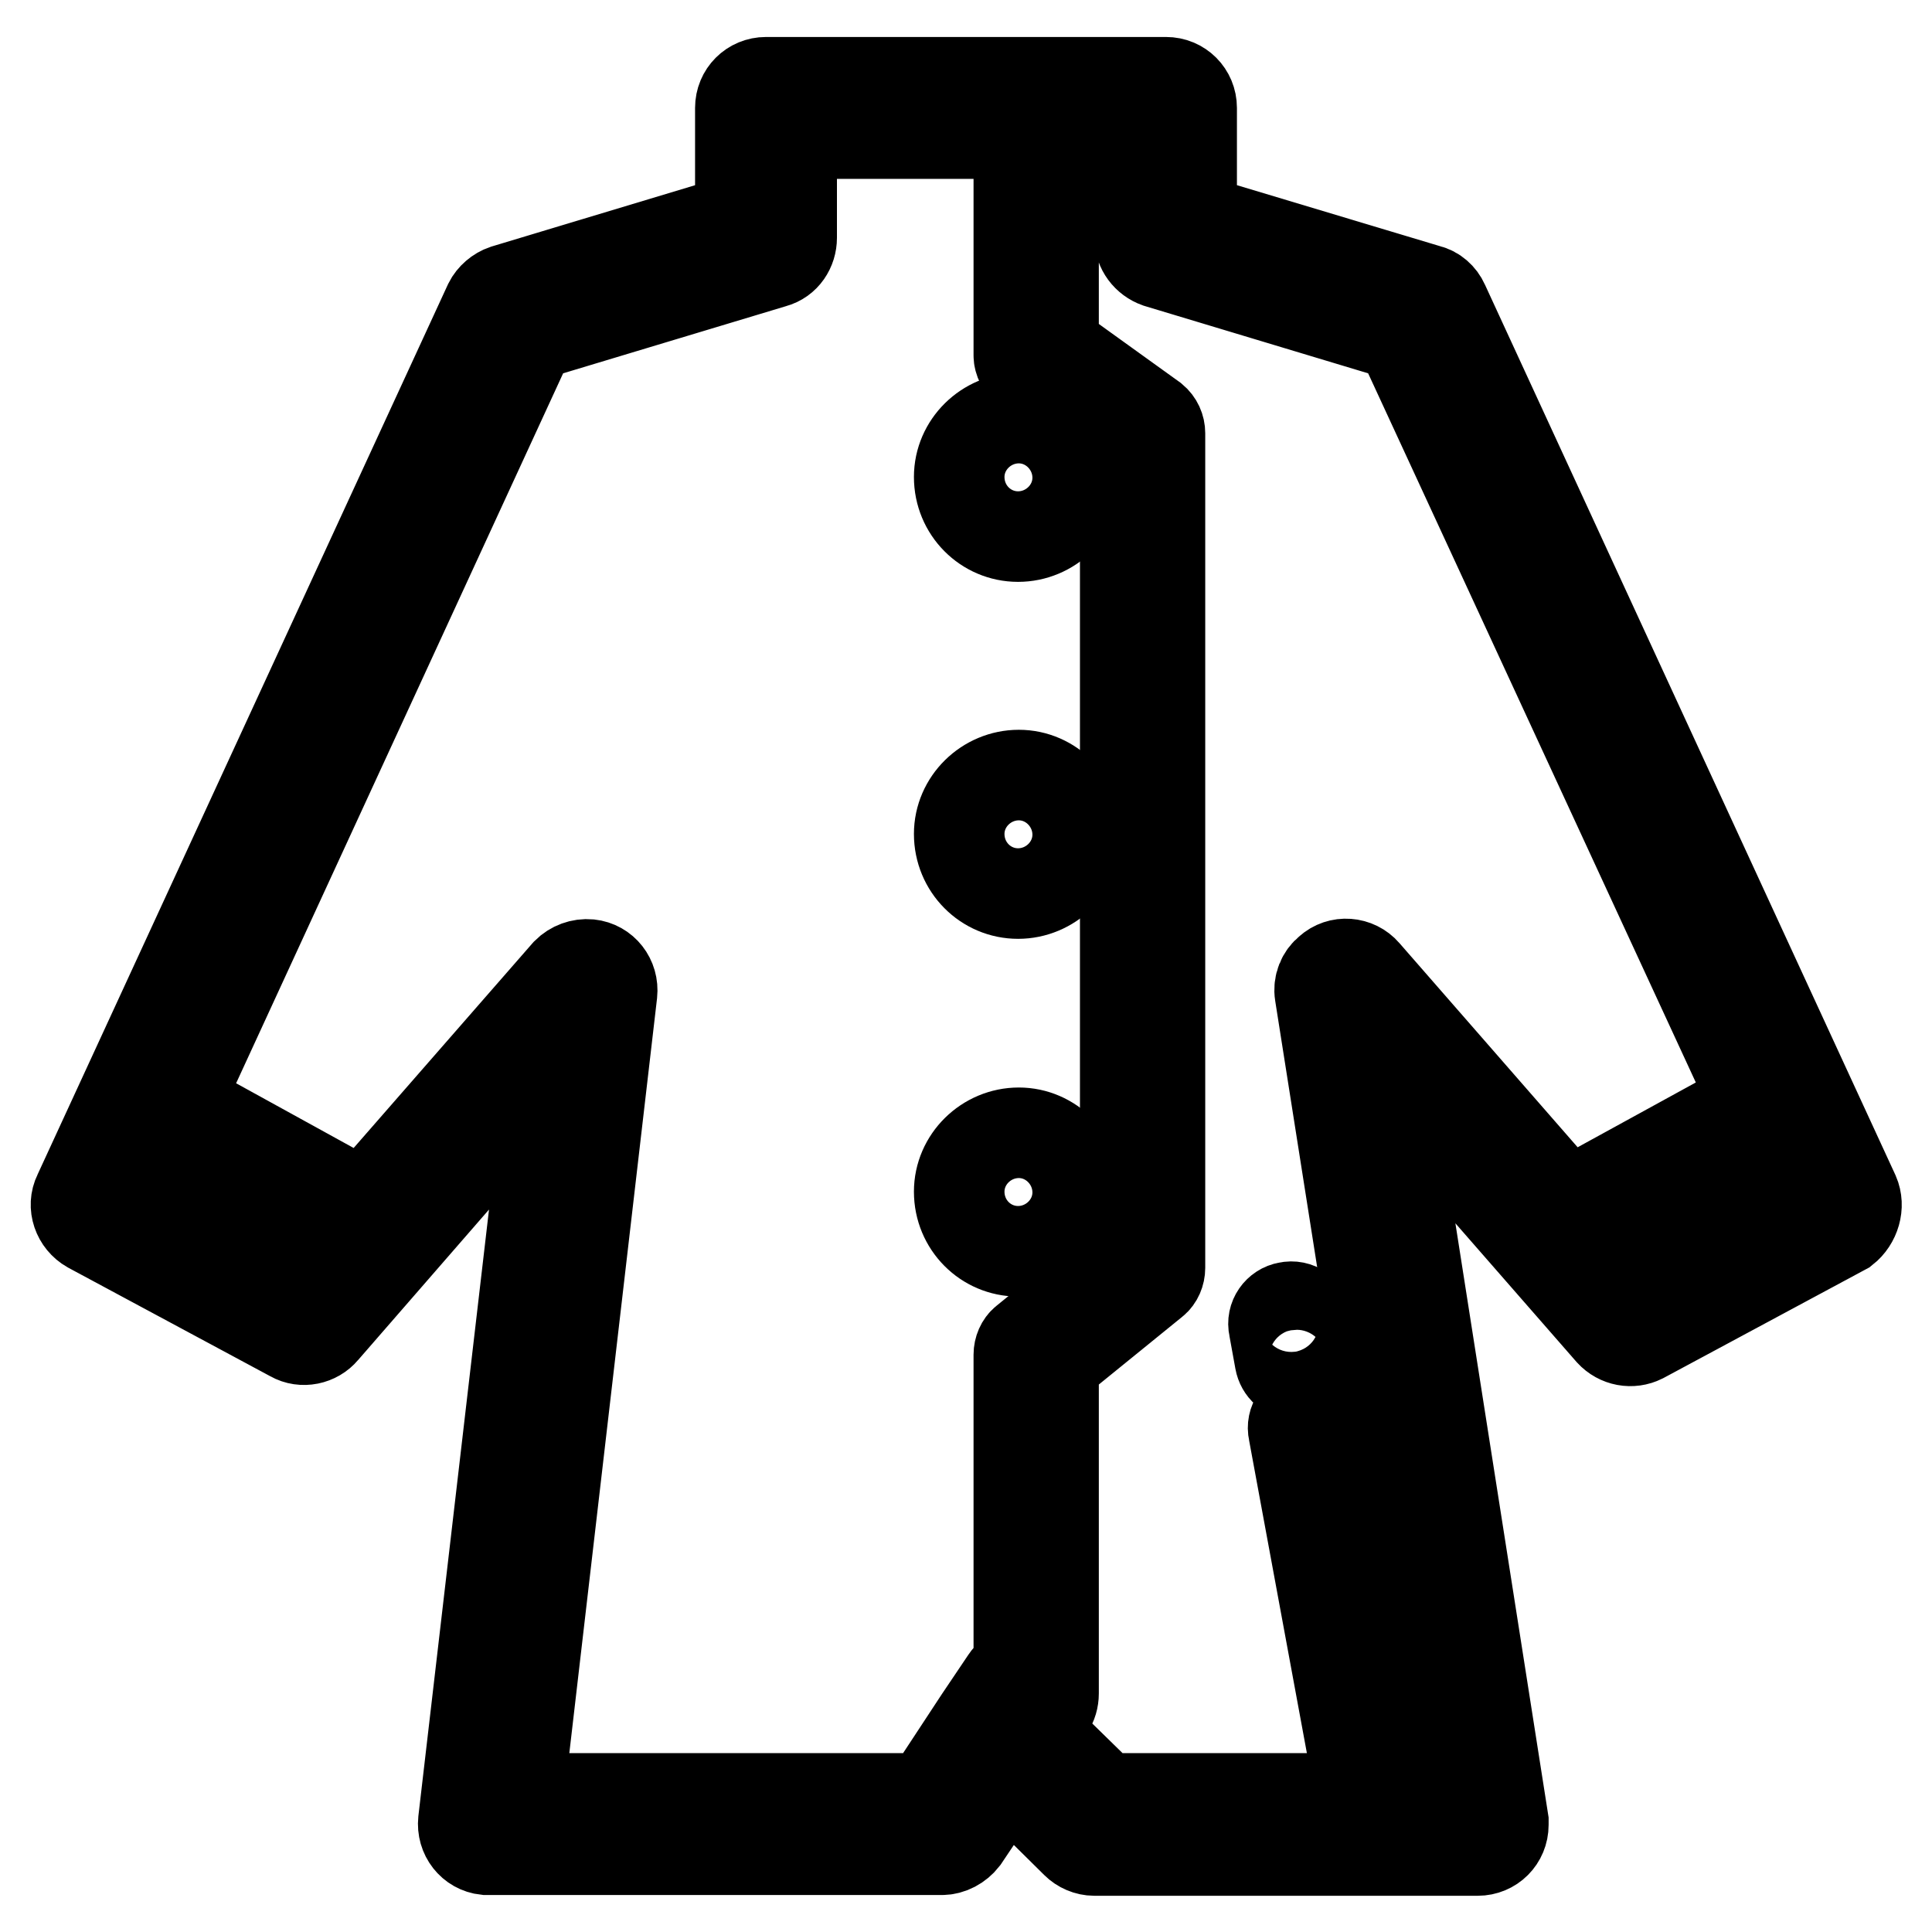 <?xml version="1.0" encoding="utf-8"?>
<!-- Svg Vector Icons : http://www.onlinewebfonts.com/icon -->
<!DOCTYPE svg PUBLIC "-//W3C//DTD SVG 1.1//EN" "http://www.w3.org/Graphics/SVG/1.1/DTD/svg11.dtd">
<svg version="1.1" xmlns="http://www.w3.org/2000/svg" xmlns:xlink="http://www.w3.org/1999/xlink" x="0px" y="0px" viewBox="0 0 256 256" enable-background="new 0 0 256 256" xml:space="preserve">
<g> <path stroke-width="12" fill-opacity="0" stroke="#000000"  d="M173.2,187c-1.2,0.2-2.1,1.4-1.8,2.7l8,43.3c0.2,1.1,1.1,1.9,2.2,1.9c0.1,0,0.3,0,0.4,0 c1.2-0.2,2.1-1.4,1.8-2.7l-8-43.3C175.6,187.6,174.4,186.8,173.2,187C173.2,187,173.2,187,173.2,187z M172.3,182.1 c1.2-0.2,2.1-1.4,1.8-2.7l-0.8-4.4c-0.2-1.2-1.4-2.1-2.7-1.8c-1.2,0.2-2.1,1.4-1.8,2.7l0,0l0.8,4.4c0.2,1.1,1.1,1.9,2.2,1.9 C172,182.2,172.1,182.2,172.3,182.1L172.3,182.1z M134.9,71.1c4.3,0,7.9-3.5,7.9-7.8c0-4.3-3.5-7.9-7.8-7.9c-4.3,0-7.9,3.5-7.9,7.8 c0,0,0,0,0,0C127.1,67.6,130.6,71.1,134.9,71.1L134.9,71.1z M134.9,60c1.8,0,3.3,1.5,3.3,3.3c0,1.8-1.5,3.3-3.3,3.3 c-1.8,0-3.3-1.5-3.3-3.3c0,0,0,0,0,0C131.6,61.5,133.1,60,134.9,60z M134.9,118.4c4.3,0,7.9-3.5,7.9-7.8c0-4.3-3.5-7.9-7.8-7.9 c-4.3,0-7.9,3.5-7.9,7.8c0,0,0,0,0,0C127.1,114.9,130.6,118.4,134.9,118.4z M134.9,107.3c1.8,0,3.3,1.5,3.3,3.3s-1.5,3.3-3.3,3.3 c-1.8,0-3.3-1.5-3.3-3.3c0,0,0,0,0,0C131.6,108.8,133.1,107.3,134.9,107.3z M134.9,165.8c4.3,0,7.9-3.5,7.9-7.8 c0-4.3-3.5-7.9-7.8-7.9c-4.3,0-7.9,3.5-7.9,7.8c0,0,0,0,0,0C127.1,162.3,130.6,165.8,134.9,165.8z M134.9,154.6 c1.8,0,3.3,1.5,3.3,3.3c0,1.8-1.5,3.3-3.3,3.3c-1.8,0-3.3-1.5-3.3-3.3C131.6,156.1,133.1,154.6,134.9,154.6z"/> <path stroke-width="12" fill-opacity="0" stroke="#000000"  d="M245.7,158.2l-54.4-118c-0.4-0.9-1.2-1.6-2.1-1.8L157.9,29V14.3c0-1.9-1.5-3.4-3.4-3.4l0,0h-53 c-1.9,0-3.4,1.5-3.4,3.4V29l-31.2,9.4c-0.9,0.3-1.7,1-2.1,1.8l-54.4,118c-0.8,1.6-0.1,3.6,1.5,4.5l26.8,14.4 c1.4,0.8,3.2,0.4,4.2-0.8L73,141.7l-11.6,99.6c-0.2,1.9,1.1,3.6,3,3.8c0.1,0,0.3,0,0.4,0h60c1.1,0,2.2-0.6,2.9-1.5l5.7-8.5l9.2,9.1 c0.6,0.6,1.5,1,2.4,1h50.8c1.9,0,3.4-1.5,3.4-3.4c0-0.2,0-0.4,0-0.5l-15.5-98.8l29.7,34c1.1,1.2,2.8,1.5,4.2,0.8l26.8-14.4 C245.8,161.8,246.4,159.8,245.7,158.2L245.7,158.2z M39.4,169.7l-21.5-11.6l3.6-7.9l23.6,13L39.4,169.7z M122.9,238.3H68.7 l12.4-106.7c0.2-1.9-1.1-3.6-3-3.8c-1.1-0.1-2.2,0.3-3,1.1l-26.9,30.8l-24.7-13.6L70.3,44.5l32.2-9.7c1.5-0.4,2.4-1.8,2.4-3.3V17.7 h30.1v29.4c0,0.7,0.4,1.4,0.9,1.9l13.2,9.6v108.3l-13.3,10.8c-0.5,0.4-0.8,1.1-0.8,1.8v41.8c-0.7,0.2-1.3,0.7-1.7,1.3l-3.5,5.2 c0,0,0,0,0,0L122.9,238.3z M174.9,131.7l16.8,106.6h-45.4l-9.2-9l1.9-2.9c0.4-0.6,0.6-1.3,0.6-2v-43.8l13.3-10.8 c0.5-0.4,0.8-1.1,0.8-1.8V57.4c0-0.7-0.3-1.4-0.9-1.9L139.6,46V17.7h11.4v13.8c0,1.5,1,2.8,2.4,3.3l32.2,9.7L232.5,146l-24.8,13.6 l-26.8-30.7c-1.2-1.4-3.4-1.6-4.8-0.3C175.2,129.3,174.7,130.5,174.9,131.7L174.9,131.7z M216.6,169.7l-5.8-6.6l23.6-13l3.7,8 L216.6,169.7z"/></g>
</svg>
